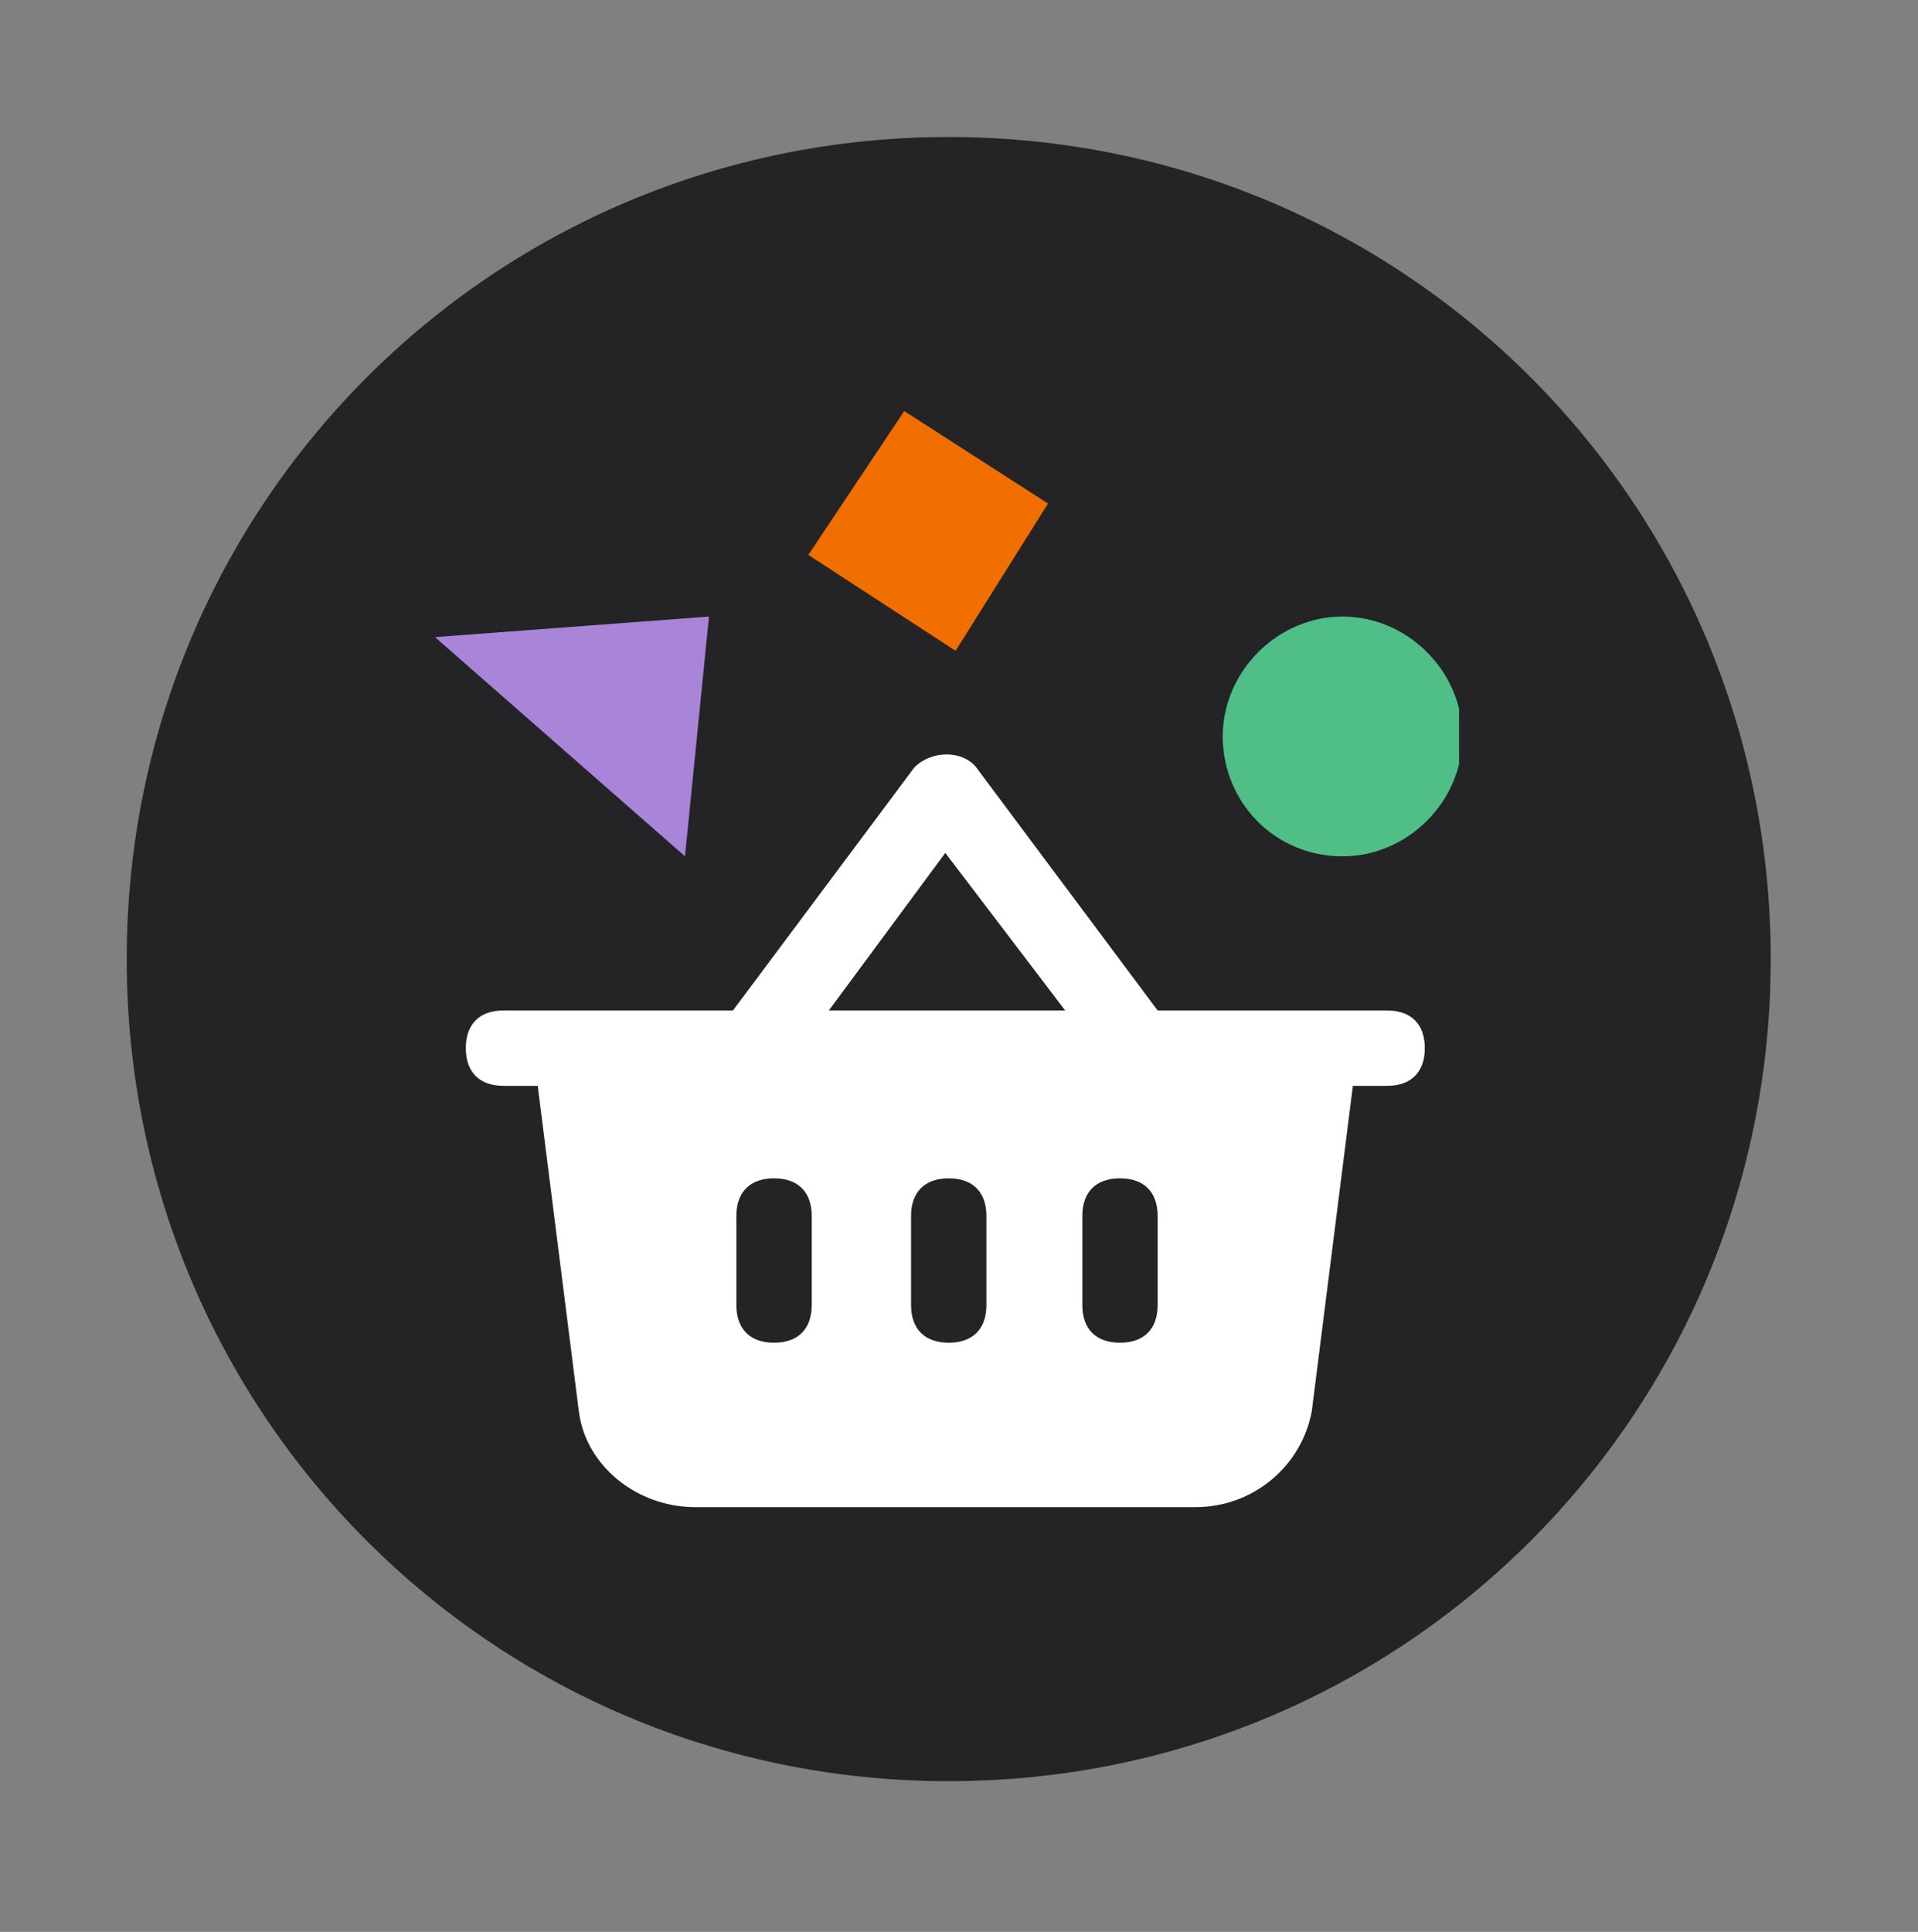 <?xml version="1.0" encoding="utf-8"?>
<!-- Generator: Adobe Illustrator 28.4.1, SVG Export Plug-In . SVG Version: 6.00 Build 0)  -->
<svg version="1.1" id="Calque_1" xmlns="http://www.w3.org/2000/svg" xmlns:xlink="http://www.w3.org/1999/xlink" x="0px" y="0px"
	 viewBox="0 0 56 56.4" width="56" height="56.4" style="enable-background:new 0 0 56 56.4;" xml:space="preserve">
<rect x="0" y="0" width="56" height="56.4" fill="#808080" stroke="none"/>
<style type="text/css">
	.st0{fill:#242326;}
	.st1{clip-path:url(#SVGID_00000037680738569809703720000005484260167466539152_);}
	.st2{fill:#FFFFFF;}
	.st3{fill:#50BE87;}
	.st4{fill:#F16E00;}
	.st5{fill:#A885D8;}
</style>
<path class="st0" d="M27.7,4L27.7,4c13.3,0,24,10.7,24,24l0,0c0,13.3-10.7,24-24,24l0,0c-13.3,0-24-10.7-24-24l0,0
	C3.7,14.7,14.4,4,27.7,4z"/>
<g>
	<defs>
		<rect id="SVGID_1_" x="12.6" y="12" width="30" height="32"/>
	</defs>
	<clipPath id="SVGID_00000161591495762001867750000006249095409136501655_">
		<use xlink:href="#SVGID_1_"  style="overflow:visible;"/>
	</clipPath>
	<g style="clip-path:url(#SVGID_00000161591495762001867750000006249095409136501655_);">
		<path class="st2" d="M40.5,29.5h-6.7l-5.3-7.1c-0.4-0.5-1.3-0.5-1.8,0l-5.3,7.1h-6.7c-0.7,0-1.1,0.4-1.1,1.1s0.4,1.1,1.1,1.1h1
			l1.2,9.5c0.2,1.6,1.7,2.8,3.4,2.8h14.6c1.7,0,3.1-1.2,3.4-2.8l1.2-9.5h1c0.7,0,1.1-0.4,1.1-1.1S41.2,29.5,40.5,29.5L40.5,29.5z
			 M27.6,24.9l3.5,4.6h-6.9L27.6,24.9L27.6,24.9z M23.7,38.1c0,0.7-0.4,1.1-1.1,1.1c-0.7,0-1.1-0.4-1.1-1.1v-2.6
			c0-0.7,0.4-1.1,1.1-1.1c0.7,0,1.1,0.4,1.1,1.1V38.1z M28.8,38.1c0,0.7-0.4,1.1-1.1,1.1c-0.7,0-1.1-0.4-1.1-1.1v-2.6
			c0-0.7,0.4-1.1,1.1-1.1c0.7,0,1.1,0.4,1.1,1.1V38.1z M33.8,38.1c0,0.7-0.4,1.1-1.1,1.1c-0.7,0-1.1-0.4-1.1-1.1v-2.6
			c0-0.7,0.4-1.1,1.1-1.1c0.7,0,1.1,0.4,1.1,1.1V38.1z"/>
		<path class="st3" d="M39.2,25c1.9,0,3.5-1.6,3.5-3.5S41.1,18,39.2,18c-1.9,0-3.5,1.6-3.5,3.5S37.2,25,39.2,25z"/>
		<path class="st4" d="M27.9,19l2.7-4.3L26.4,12l-2.8,4.2L27.9,19z"/>
		<path class="st5" d="M20,25l0.7-7l-8,0.6L20,25z"/>
	</g>
</g>
</svg>
